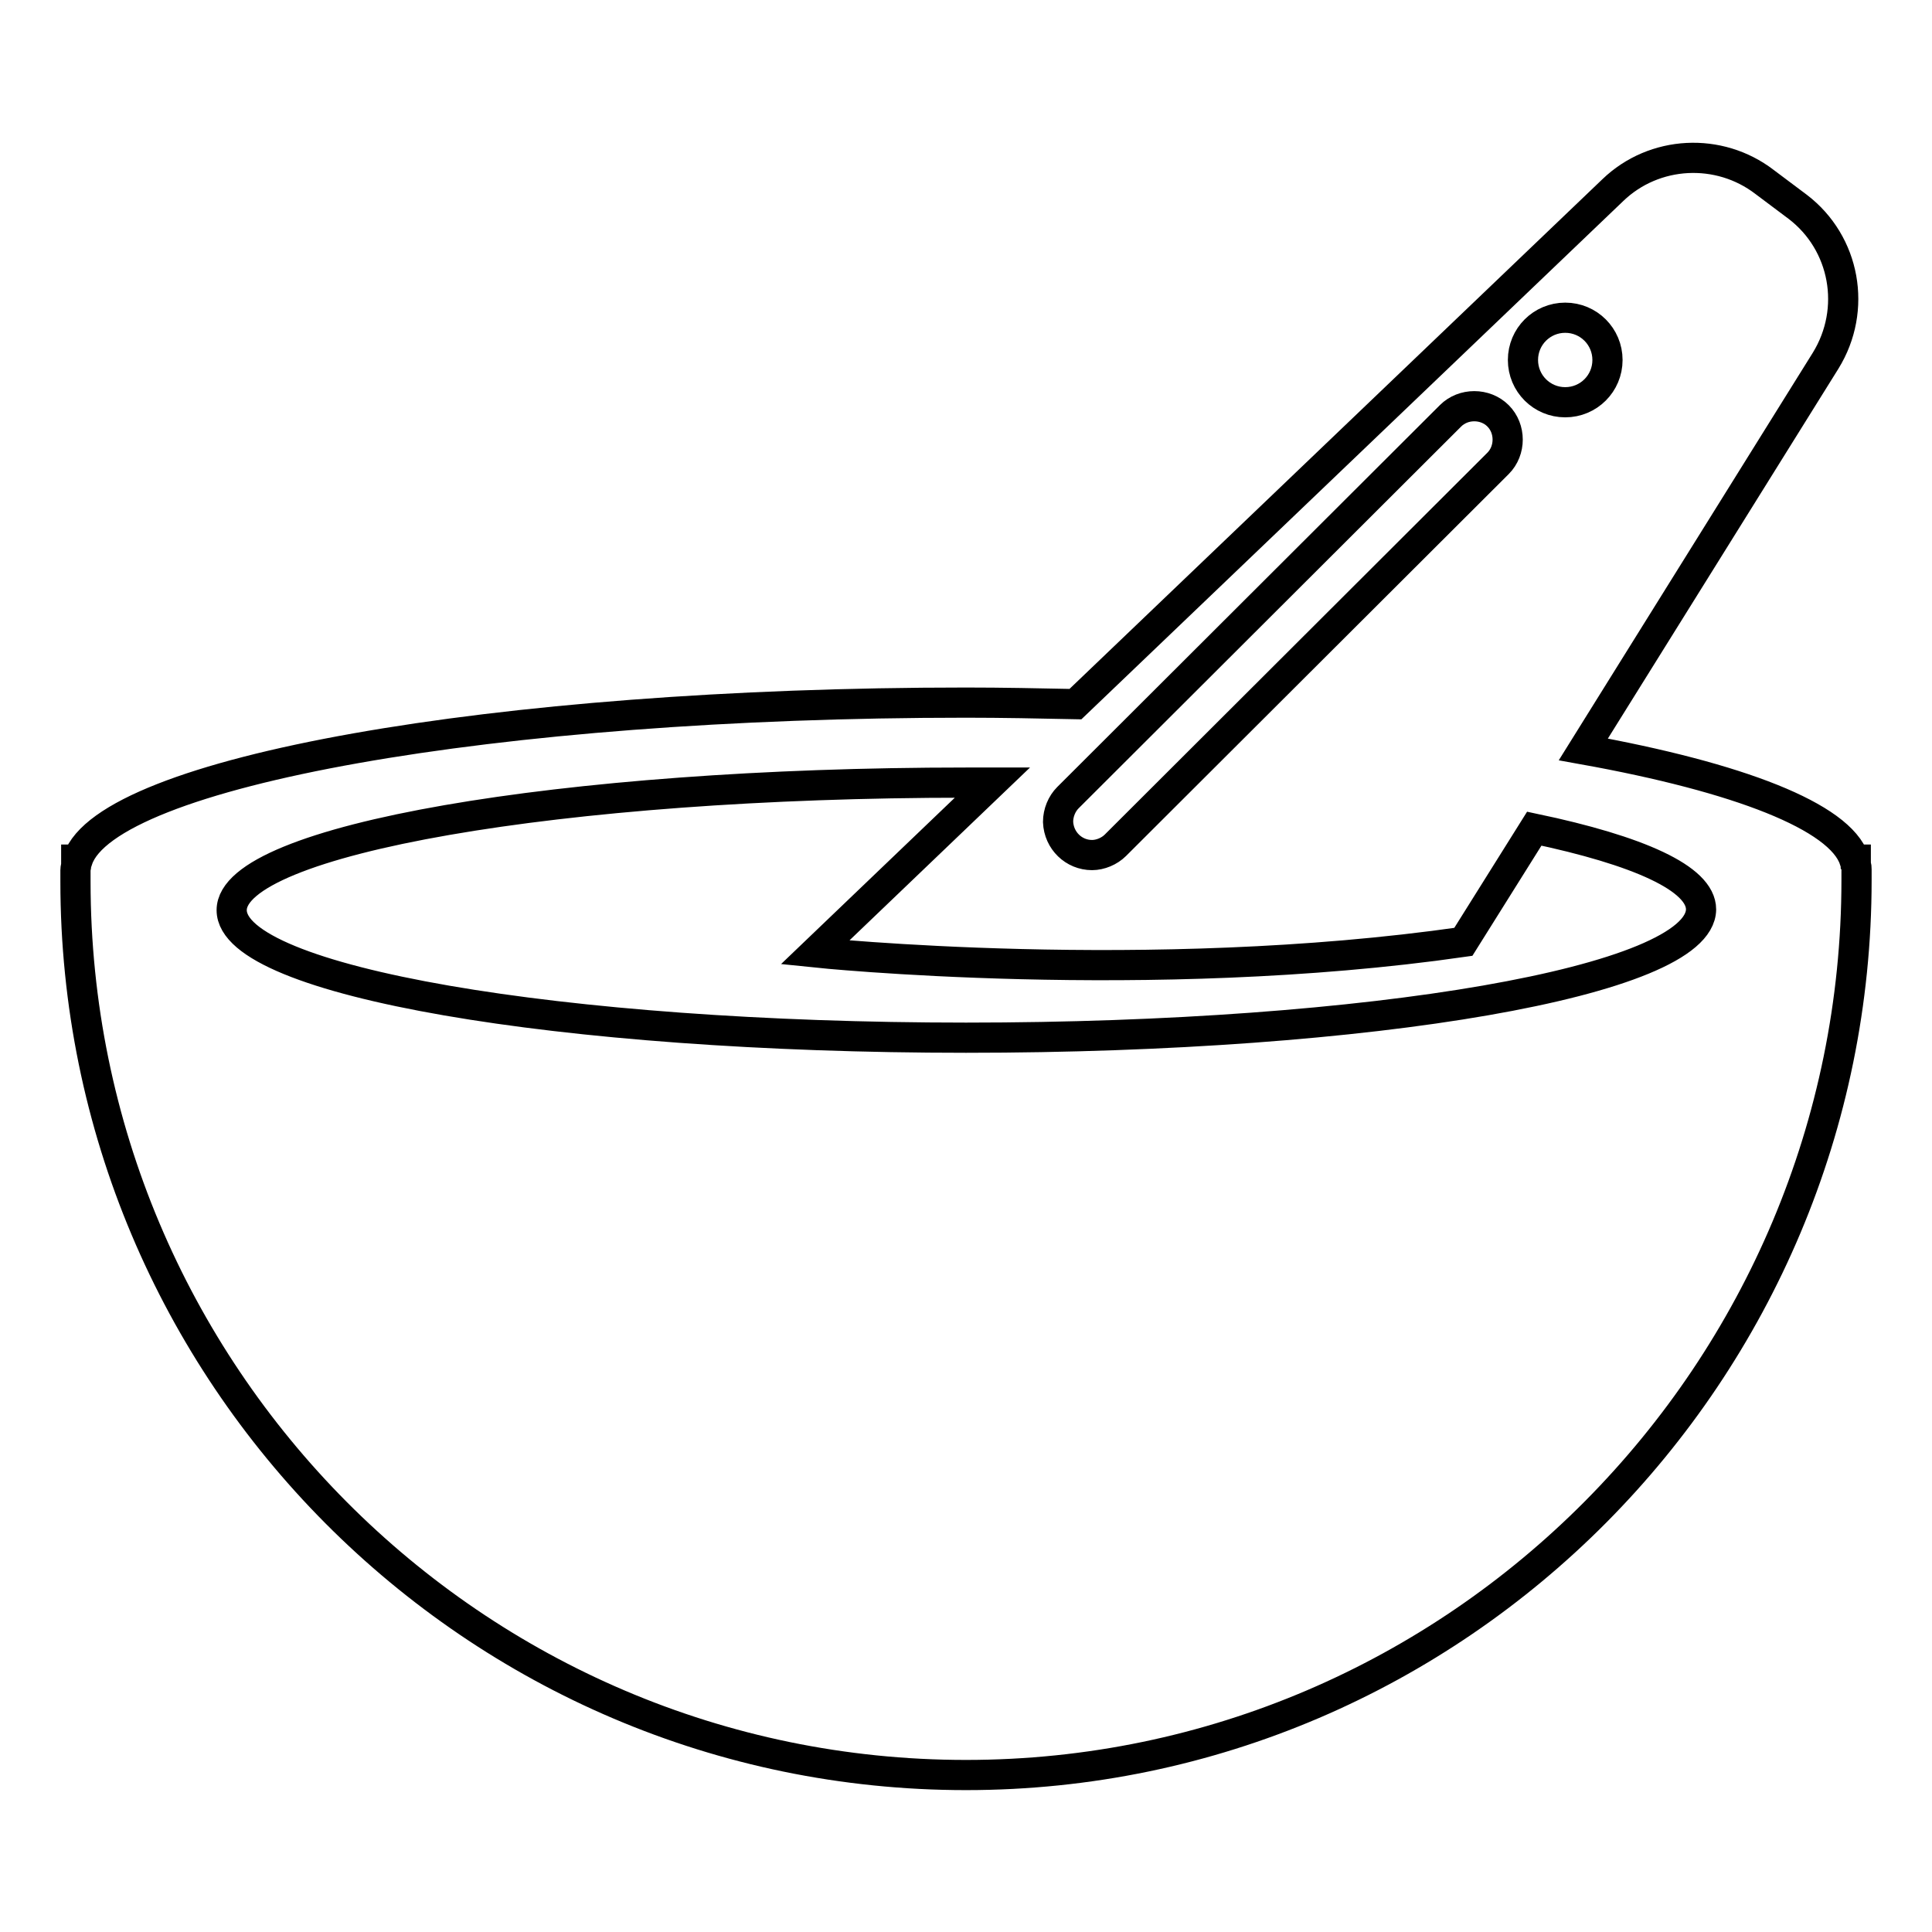 <?xml version="1.0" encoding="utf-8"?>
<!-- Svg Vector Icons : http://www.onlinewebfonts.com/icon -->
<!DOCTYPE svg PUBLIC "-//W3C//DTD SVG 1.1//EN" "http://www.w3.org/Graphics/SVG/1.1/DTD/svg11.dtd">
<svg version="1.1" xmlns="http://www.w3.org/2000/svg" xmlns:xlink="http://www.w3.org/1999/xlink" x="0px" y="0px" viewBox="0 0 256 256" enable-background="new 0 0 256 256" xml:space="preserve">
<g> <path stroke-width="4" fill-opacity="0" stroke="#000000"  d="M246,115.2c0-0.2,0-0.4-0.1-0.6c0-0.4,0-0.7,0-0.7h-0.2c-1.9-5.7-15.3-10.9-35.9-14.6l32.1-51.5 c4.2-6.8,2.6-15.6-3.7-20.4l-4.4-3.3c-6-4.6-14.6-4.2-20.1,1.1l-71.2,68.1c-4.8-0.1-9.7-0.2-14.5-0.2c-62.6,0-113.8,9.2-117.7,20.8 h-0.2c0,0,0,0.2,0,0.7c0,0.2-0.1,0.4-0.1,0.7c0,0.1,0,0.2,0,0.4l0,1.1c0,65.2,52.8,118.4,118,118.4s118-53.5,118-118.6l0-1 C246,115.5,246,115.4,246,115.2z M207.4,42.1c3.1,0,5.6,2.5,5.6,5.6c0,3.1-2.5,5.6-5.6,5.6l0,0c-3.1,0-5.6-2.5-5.6-5.6 C201.8,44.6,204.3,42.1,207.4,42.1z M192.2,55.1c1.7-1.7,4.6-1.7,6.3,0c1.7,1.7,1.7,4.6,0,6.3l0,0l-50.7,50.6 c-0.8,0.8-2,1.3-3.1,1.3c-2.4,0-4.4-1.9-4.5-4.4c0-1.2,0.5-2.4,1.3-3.2L192.2,55.1z M128,137.5c-53.8,0-97.3-7.5-97.3-16.9 c0-9.3,43.6-16.9,97.3-16.9l3.5,0l-23.5,22.5c0,0,44.2,4.6,85.9-1.4l9.4-15c13.8,2.9,22.1,6.6,22.1,10.7 C225.3,130,181.8,137.5,128,137.5L128,137.5z"/></g>
</svg>